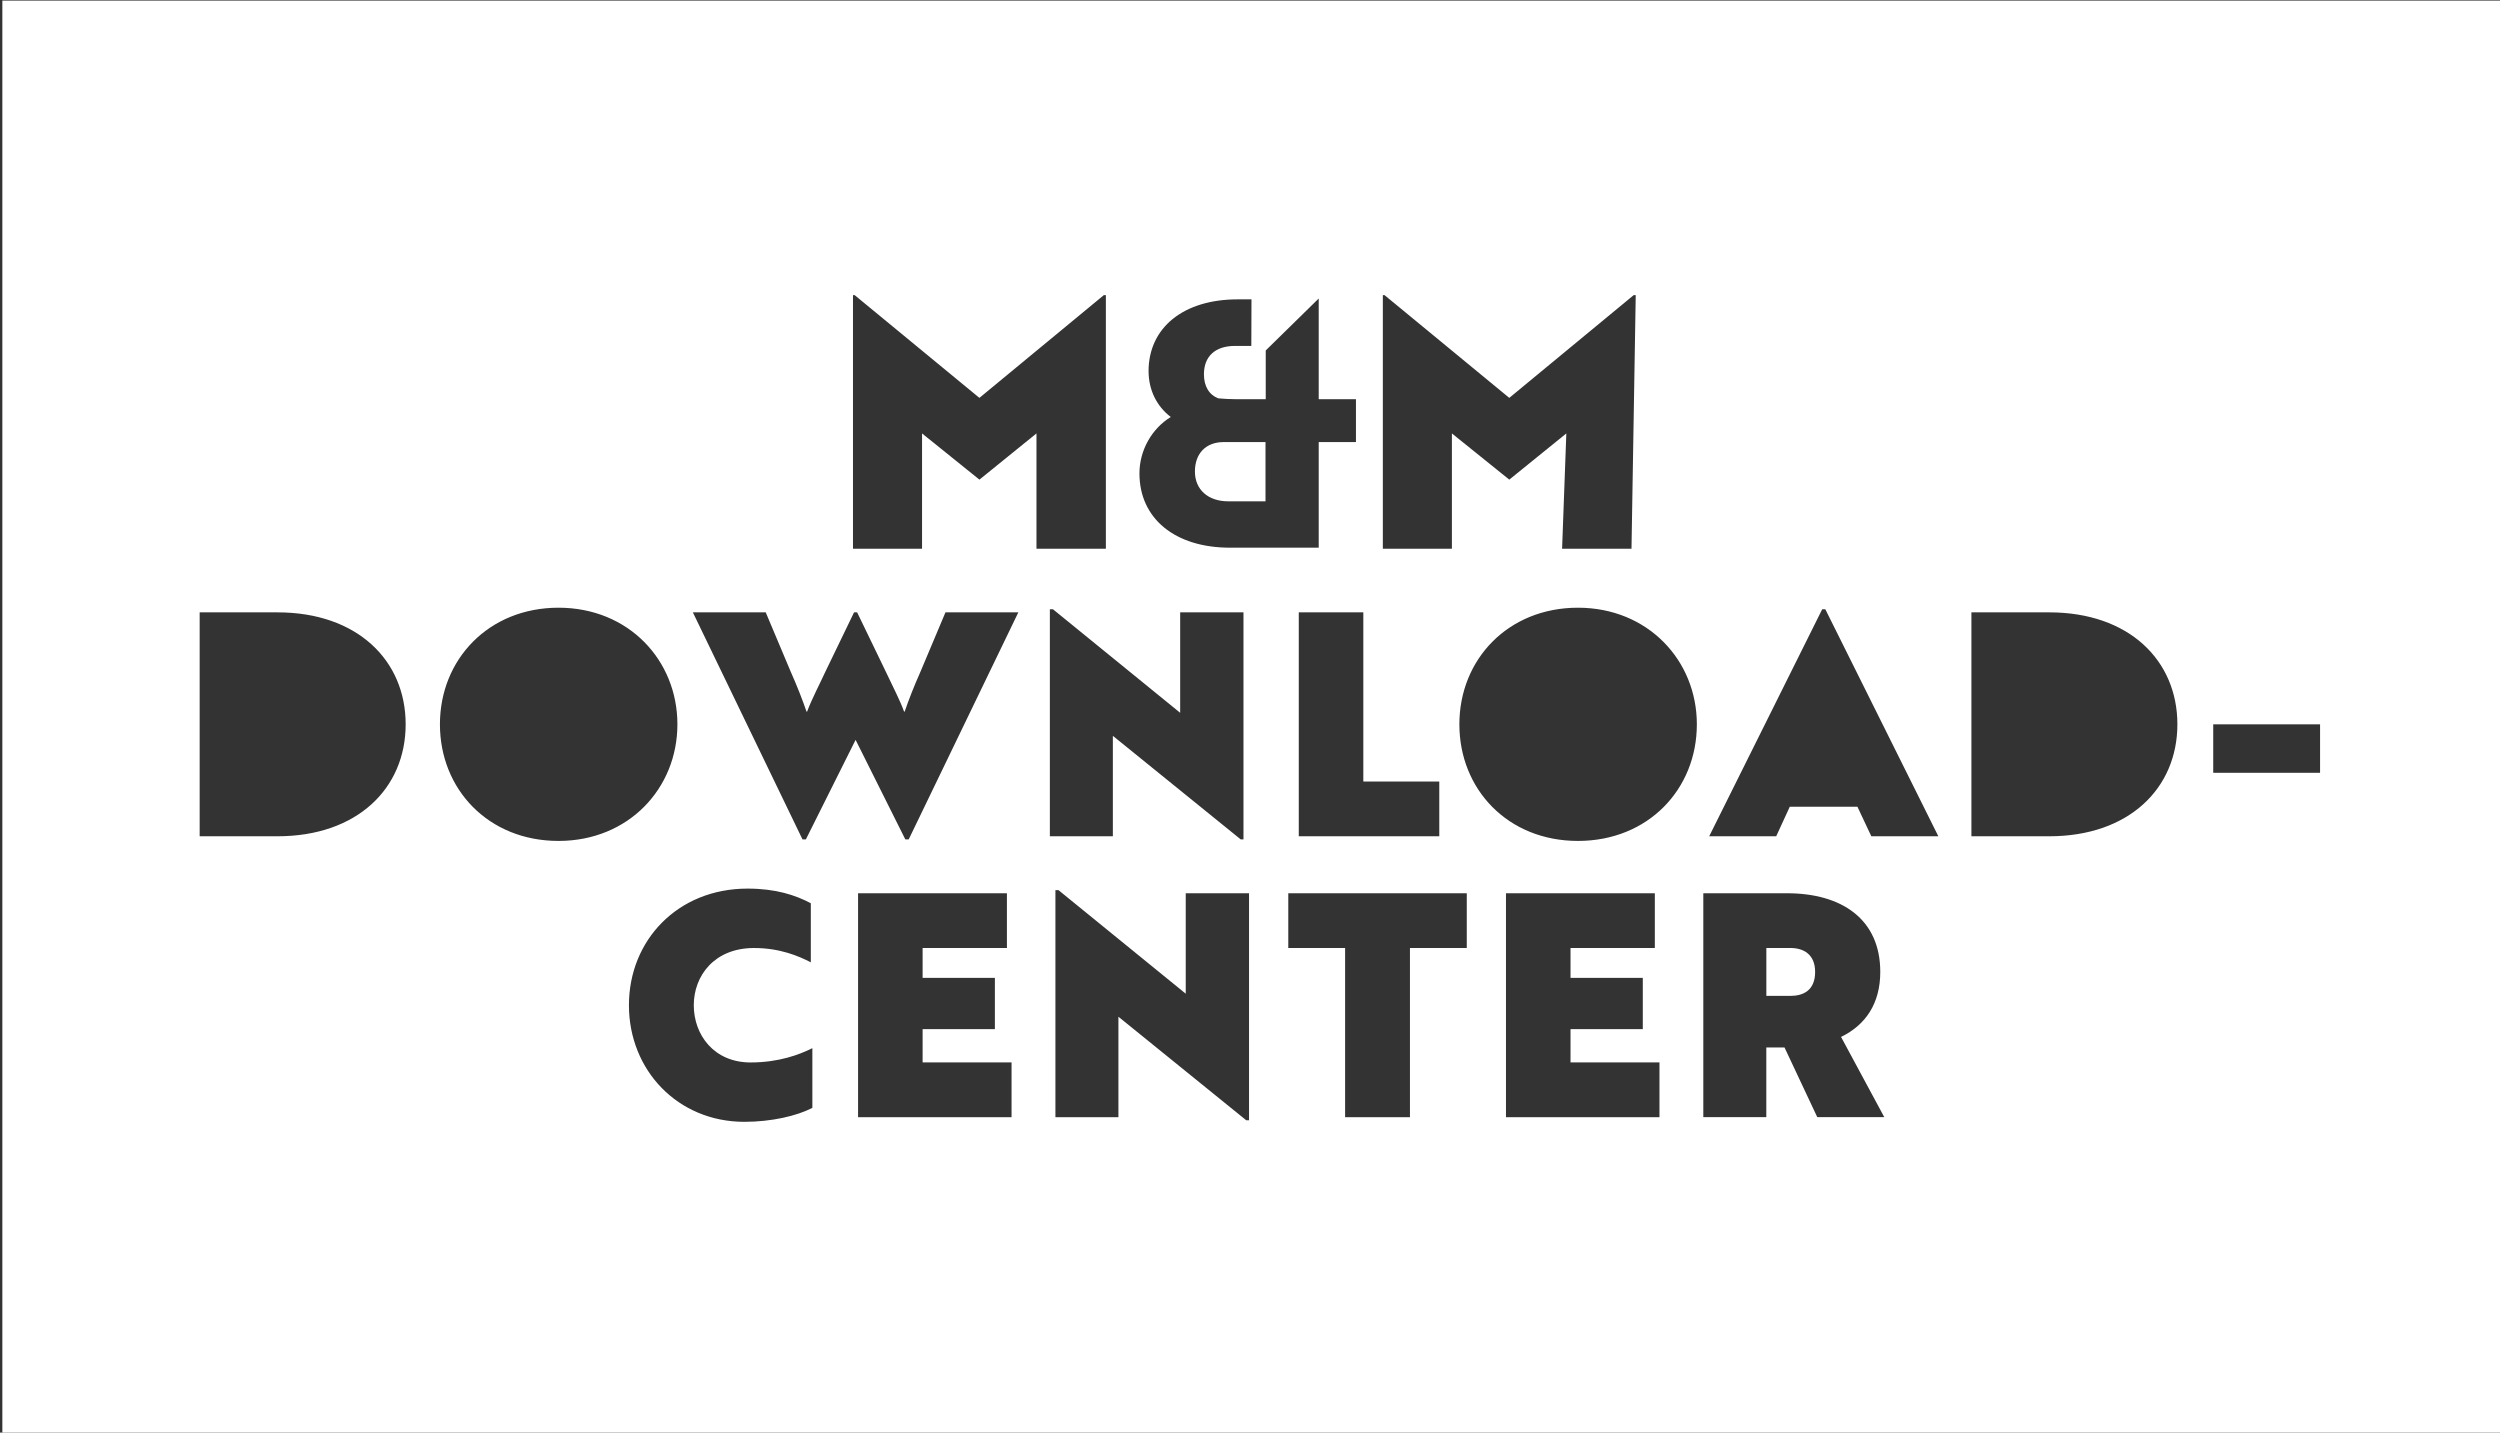 <?xml version="1.0" encoding="UTF-8"?>
<svg id="Ebene_2" data-name="Ebene 2" xmlns="http://www.w3.org/2000/svg" viewBox="0 0 1246 714">
  <rect x="0" y="0" width="1246" height="714" fill="#333333" stroke="none"/>
  <defs>
    <style>
      .cls-1 {
        fill: #fff;
      }
    </style>
  </defs>
  <path class="cls-1" d="M1.17,714.29h1246V.29H1.17v714ZM404.88,552.15c-7.7,4.03-20.47,6.97-33.86,6.97-33.25,0-57.56-25.73-57.56-58.12s24.32-58.12,59.1-58.12c14.16,0,23.86,3.25,31.55,7.29v29.45c-6-3.1-15.39-7.13-28.32-7.13-19.7,0-30.01,13.79-30.01,28.52s10,28.52,28.32,28.52c14.01,0,24.32-3.88,30.78-7.13v29.76ZM504.16,556.8h-76.5v-111.6h74.19v27.28h-42.02v14.88h36.02v25.57h-36.02v16.58h44.33v27.28ZM622.52,558.35h-1.38l-63.72-51.61v50.06h-31.4v-113.15h1.54l63.41,51.61v-50.06h31.55v113.15ZM523.25,416.8v-113.15h1.54l63.41,51.61v-50.06h31.55v113.15h-1.38l-63.72-51.61v50.06h-31.4ZM731.04,472.48h-28.32v84.32h-32.32v-84.32h-28.32v-27.28h88.96v27.28ZM827.08,556.8h-76.5v-111.6h74.19v27.28h-42.02v14.88h36.02v25.57h-36.02v16.58h44.33v27.28ZM1103.07,361h53.25v24.18h-53.25v-24.18ZM982.55,305.2h38.79c39.71,0,63.87,23.87,63.87,55.8s-24.17,55.8-63.87,55.8h-38.79v-111.6ZM908.2,303.65h1.54l56.33,113.15h-33.4l-6.93-14.73h-33.71l-6.77,14.73h-33.4l56.33-113.15ZM848.94,445.2h41.71c27.24,0,46.48,12.87,46.48,39.21,0,15.81-7.39,26.5-19.55,32.39l21.55,39.99h-33.4l-16.32-34.72h-9.08v34.72h-31.4v-111.6ZM845.71,361c0,32.4-24.32,58.12-59.26,58.12s-59.1-25.73-59.1-58.12,24.32-58.12,59.1-58.12,59.26,26.19,59.26,58.12ZM689.21,147.09h.84l62.18,51.21,62.01-51.21h1.01l-2.11,126.39h-34.59l2.11-57.46-28.43,23.03-28.6-23.03v57.46h-34.42v-126.39ZM717.34,389.52v27.28h-70.03v-111.6h32.17v84.32h37.86ZM572.44,185.06c0-21.77,17.38-35.86,44.38-35.86h6.92l-.08,23.2h-8.1c-9.87,0-15.52,5.15-15.52,14.17,0,5.99,2.62,10.29,7.26,11.98,2.87.25,5.99.42,9.2.42h14.34v-24.3l26.41-25.9v50.2h18.56v21.35h-18.56v52.65h-44.21c-27.42,0-45.14-14.51-45.14-37.04,0-11.39,6.08-22.27,15.61-28.1-7.09-5.4-11.05-13.58-11.05-22.78ZM425.12,147.09h.84l62.18,51.21,62.02-51.21h1.01v126.39h-34.59v-57.46l-28.43,23.03-28.6-23.03v57.46h-34.42v-126.39ZM381.64,305.2l12.47,29.61c3.23,7.28,5.85,13.95,7.85,19.84h.31c2.16-5.89,6.46-14.11,9.08-19.84l14.31-29.61h1.54l14.31,29.61c3.85,8.21,6.93,13.95,9.08,19.84h.31c2-5.89,4.62-12.56,7.85-19.84l12.47-29.61h36.32l-54.64,113.15h-1.69l-24.78-49.6-24.78,49.6h-1.69l-54.64-113.15h36.32ZM278.36,302.88c34.94,0,59.26,26.19,59.26,58.12s-24.32,58.12-59.26,58.12-59.1-25.73-59.1-58.12,24.32-58.12,59.1-58.12ZM99.51,305.2h38.79c39.71,0,63.88,23.87,63.88,55.8s-24.17,55.8-63.88,55.8h-38.79v-111.6Z"/>
  <path class="cls-1" d="M904.66,484.42c0-8.83-5.85-11.94-12.31-11.94h-12v23.87h12c6.46,0,12.31-2.79,12.31-11.93Z"/>
  <path class="cls-1" d="M612.17,249.86h18.56v-29.53h-20.84c-8.86,0-14.34,5.65-14.34,14.68s6.58,14.85,16.62,14.85Z"/>
</svg>